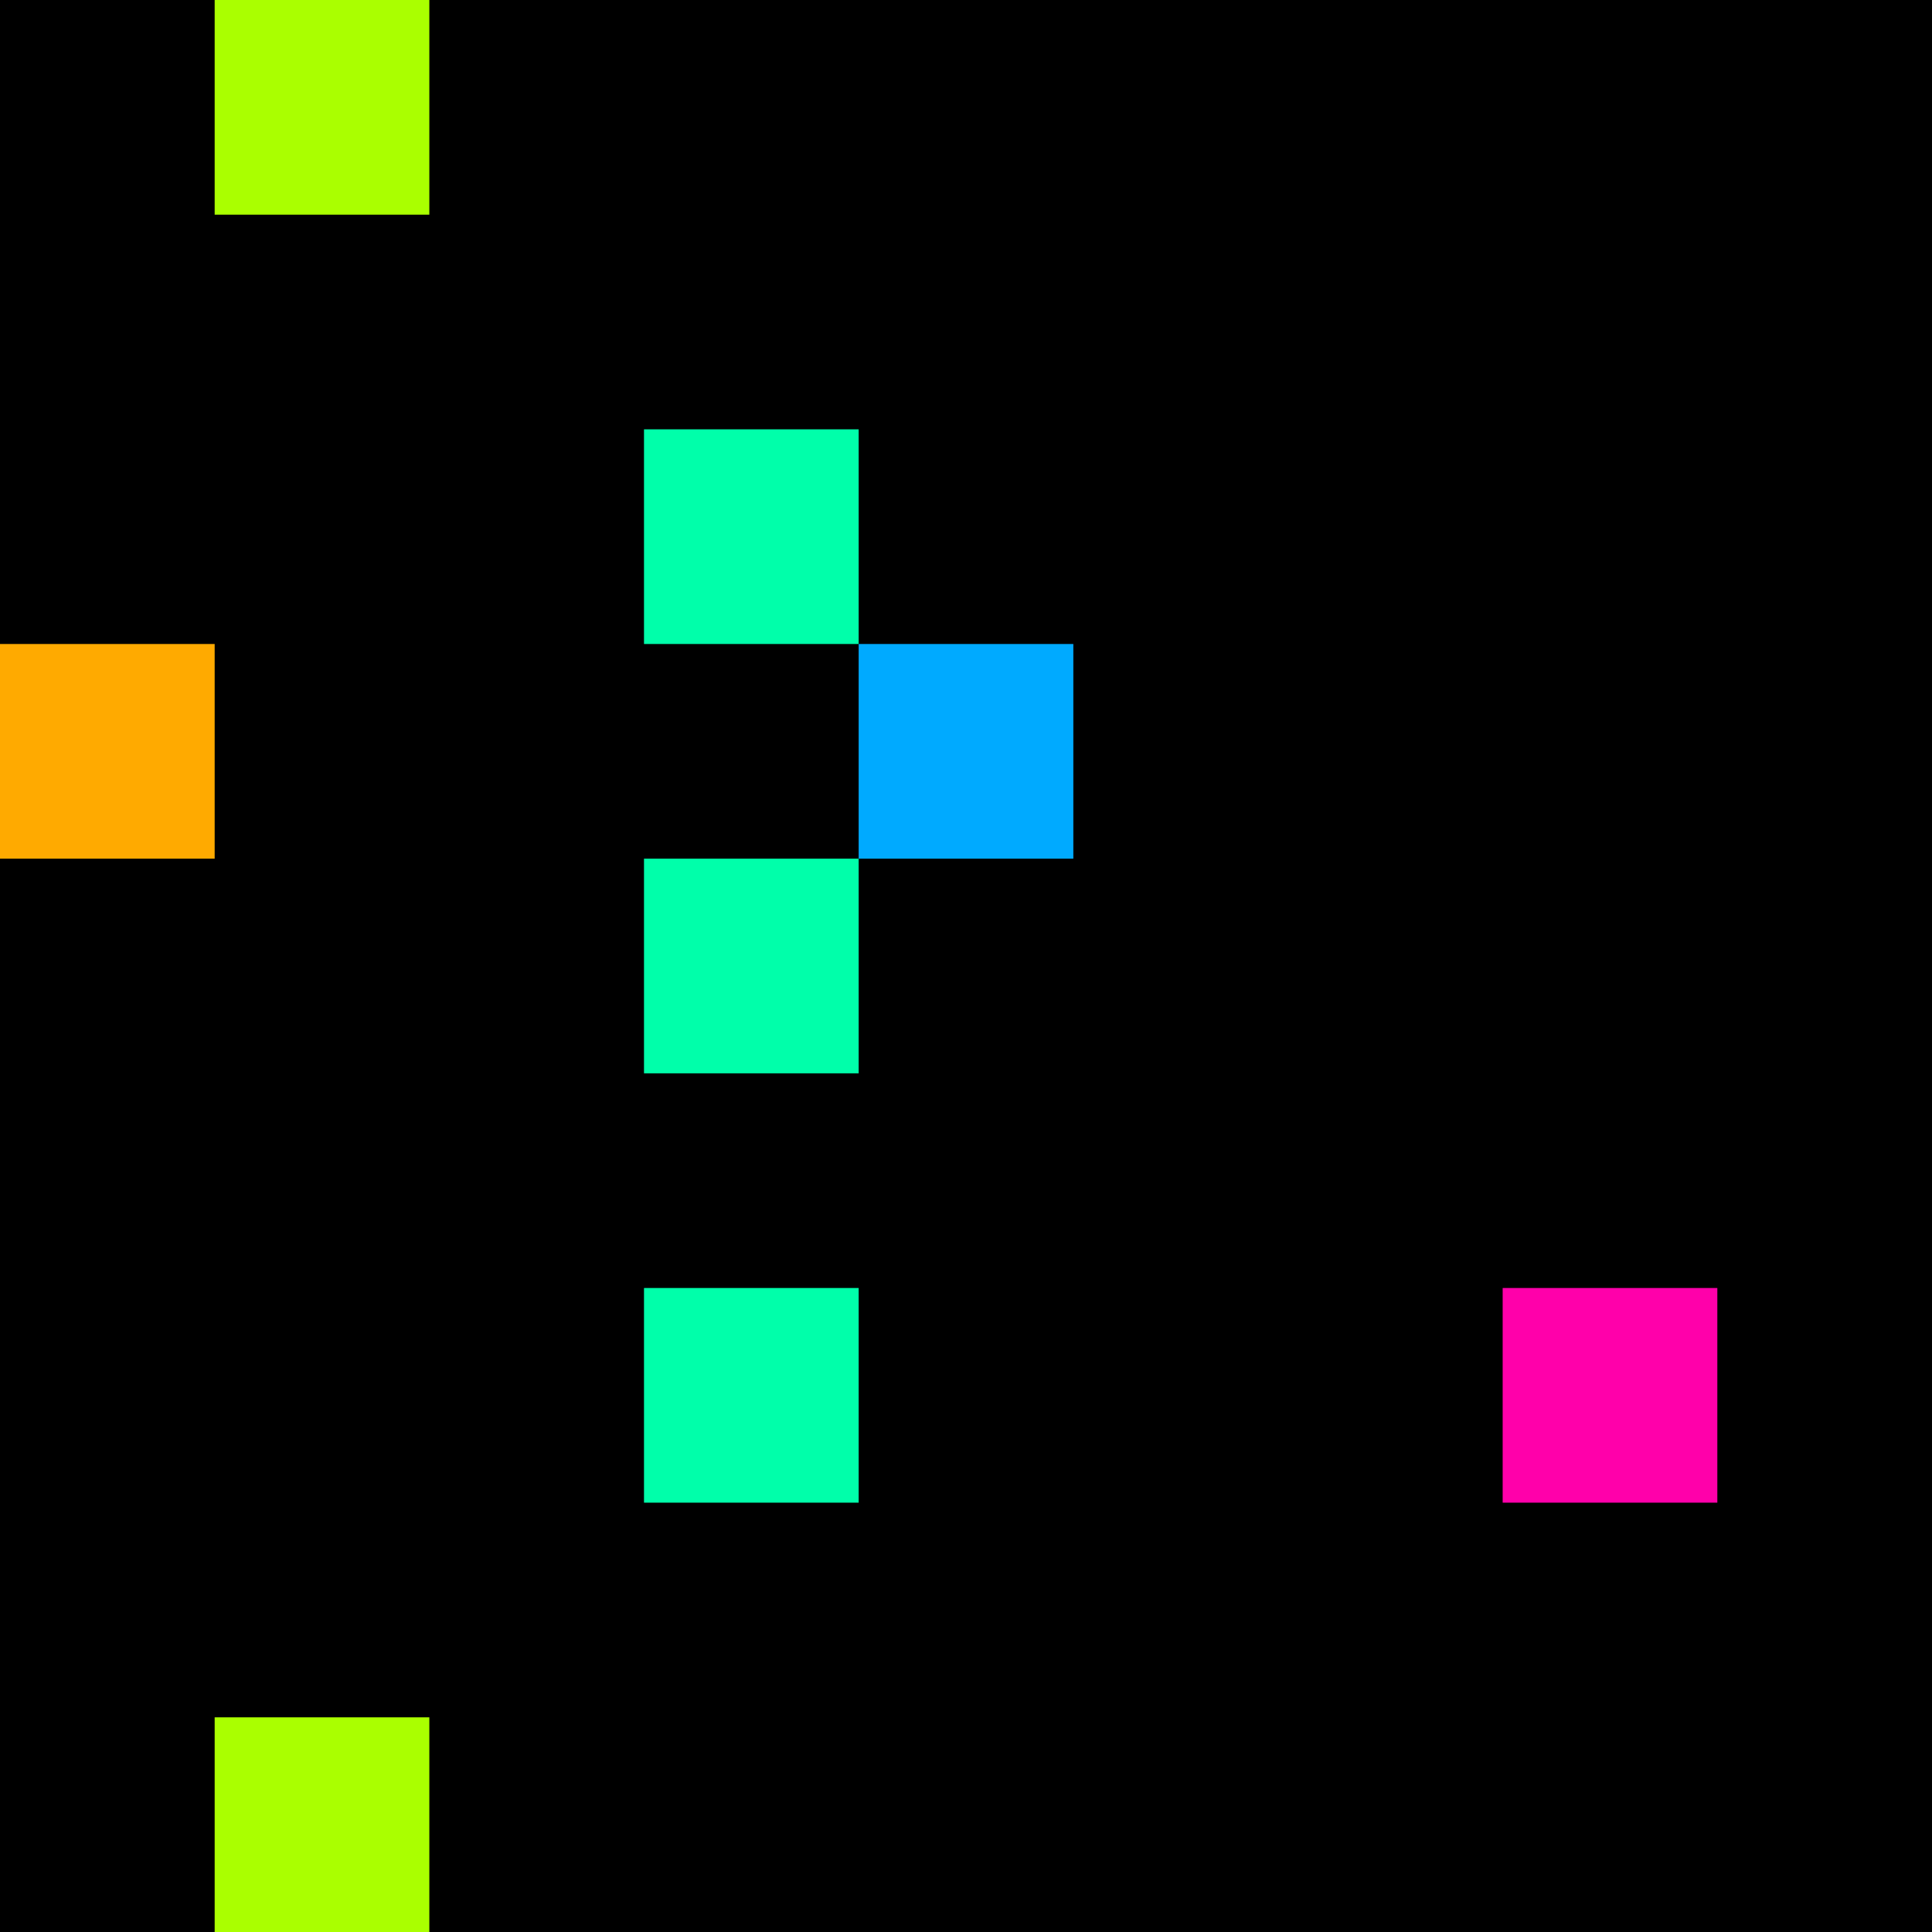 <svg xmlns="http://www.w3.org/2000/svg" version="1.1" viewBox="0 0 900 900" width="100%" height="100%" style="background:#000"><title>Primes #660</title><rect width="900" height="900" fill="#000"/><g transform="translate(100,0)"><title>53381</title><path id="_53381" d="M0 100H100V0H0V100Z" fill="#af0" shape-rendering="geometricPrecision"><animate attributeName="d" values="M0 138.2H138.2V0H0V0Z;M0 61.8H61.80V0H0V0Z;M0 138.2H138.2V0H0V0Z" repeatCount="indefinite" calcMode="spline" keySplines=".4 0 .6 1;.4 0 .6 1" dur="53381ms" begin="0s;t53381.click" end="click"/></path><path id="t53381" d="M0 0H0V0H0V0Z" fill-opacity="0"><animate attributeName="d" values="M0 100H100V0H0V100Z" begin="_53381.click" end="click"/></path></g><g transform="translate(300,200)"><title>53401</title><path id="_53401" d="M0 100H100V0H0V100Z" fill="#0fa" shape-rendering="geometricPrecision"><animate attributeName="d" values="M-38.2 138.2H100V0H-38.2V0Z;M38.2 61.8H100V0H38.2V0Z;M-38.2 138.2H100V0H-38.2V0Z" repeatCount="indefinite" calcMode="spline" keySplines=".4 0 .6 1;.4 0 .6 1" dur="53401ms" begin="0s;t53401.click" end="click"/></path><path id="t53401" d="M0 0H0V0H0V0Z" fill-opacity="0"><animate attributeName="d" values="M0 100H100V0H0V100Z" begin="_53401.click" end="click"/></path></g><g transform="translate(0,300)"><title>53407</title><path id="_53407" d="M0 100H100V0H0V100Z" fill="#fa0" shape-rendering="geometricPrecision"><animate attributeName="d" values="M38.2 100H100V38.2H38.2V0Z;M-38.2 100H100V-38.2H-38.2V0Z;M38.2 100H100V38.2H38.2V0Z" repeatCount="indefinite" calcMode="spline" keySplines=".4 0 .6 1;.4 0 .6 1" dur="53407ms" begin="0s;t53407.click" end="click"/></path><path id="t53407" d="M0 0H0V0H0V0Z" fill-opacity="0"><animate attributeName="d" values="M0 100H100V0H0V100Z" begin="_53407.click" end="click"/></path></g><g transform="translate(400,300)"><title>53411</title><path id="_53411" d="M0 100H100V0H0V100Z" fill="#0af" shape-rendering="geometricPrecision"><animate attributeName="d" values="M0 100H61.8V38.2H0V0Z;M0 100H138.2V-38.2H0V0Z;M0 100H61.8V38.2H0V0Z" repeatCount="indefinite" calcMode="spline" keySplines=".4 0 .6 1;.4 0 .6 1" dur="53411ms" begin="0s;t53411.click" end="click"/></path><path id="t53411" d="M0 0H0V0H0V0Z" fill-opacity="0"><animate attributeName="d" values="M0 100H100V0H0V100Z" begin="_53411.click" end="click"/></path></g><g transform="translate(300,400)"><title>53419</title><path id="_53419" d="M0 100H100V0H0V100Z" fill="#0fa" shape-rendering="geometricPrecision"><animate attributeName="d" values="M38.2 61.8H100V0H38.2V0Z;M-38.2 138.2H100V0H-38.2V0Z;M38.2 61.8H100V0H38.2V0Z" repeatCount="indefinite" calcMode="spline" keySplines=".4 0 .6 1;.4 0 .6 1" dur="53419ms" begin="0s;t53419.click" end="click"/></path><path id="t53419" d="M0 0H0V0H0V0Z" fill-opacity="0"><animate attributeName="d" values="M0 100H100V0H0V100Z" begin="_53419.click" end="click"/></path></g><g transform="translate(300,600)"><title>53437</title><path id="_53437" d="M0 100H100V0H0V100Z" fill="#0fa" shape-rendering="geometricPrecision"><animate attributeName="d" values="M38.2 61.8H100V0H38.2V0Z;M-38.2 138.2H100V0H-38.2V0Z;M38.2 61.8H100V0H38.2V0Z" repeatCount="indefinite" calcMode="spline" keySplines=".4 0 .6 1;.4 0 .6 1" dur="53437ms" begin="t53437.click" end="click"/></path><path id="t53437" d="M0 100H100V0H0V100Z" fill-opacity="0"><animate attributeName="d" values="M0 0H0V0H0V0Z" begin="click" end="_53437.click"/></path></g><g transform="translate(700,600)"><title>53441</title><path id="_53441" d="M0 100H100V0H0V100Z" fill="#f0a" shape-rendering="geometricPrecision"><animate attributeName="d" values="M0 61.8H61.80V0H0V0Z;M0 138.2H138.2V0H0V0Z;M0 61.8H61.80V0H0V0Z" repeatCount="indefinite" calcMode="spline" keySplines=".4 0 .6 1;.4 0 .6 1" dur="53441ms" begin="t53441.click" end="click"/></path><path id="t53441" d="M0 100H100V0H0V100Z" fill-opacity="0"><animate attributeName="d" values="M0 0H0V0H0V0Z" begin="click" end="_53441.click"/></path></g><g transform="translate(100,800)"><title>53453</title><path id="_53453" d="M0 100H100V0H0V100Z" fill="#af0" shape-rendering="geometricPrecision"><animate attributeName="d" values="M0 100H61.8V38.2H0V0Z;M0 100H138.2V-38.2H0V0Z;M0 100H61.8V38.2H0V0Z" repeatCount="indefinite" calcMode="spline" keySplines=".4 0 .6 1;.4 0 .6 1" dur="53453ms" begin="t53453.click" end="click"/></path><path id="t53453" d="M0 100H100V0H0V100Z" fill-opacity="0"><animate attributeName="d" values="M0 0H0V0H0V0Z" begin="click" end="_53453.click"/></path></g></svg>